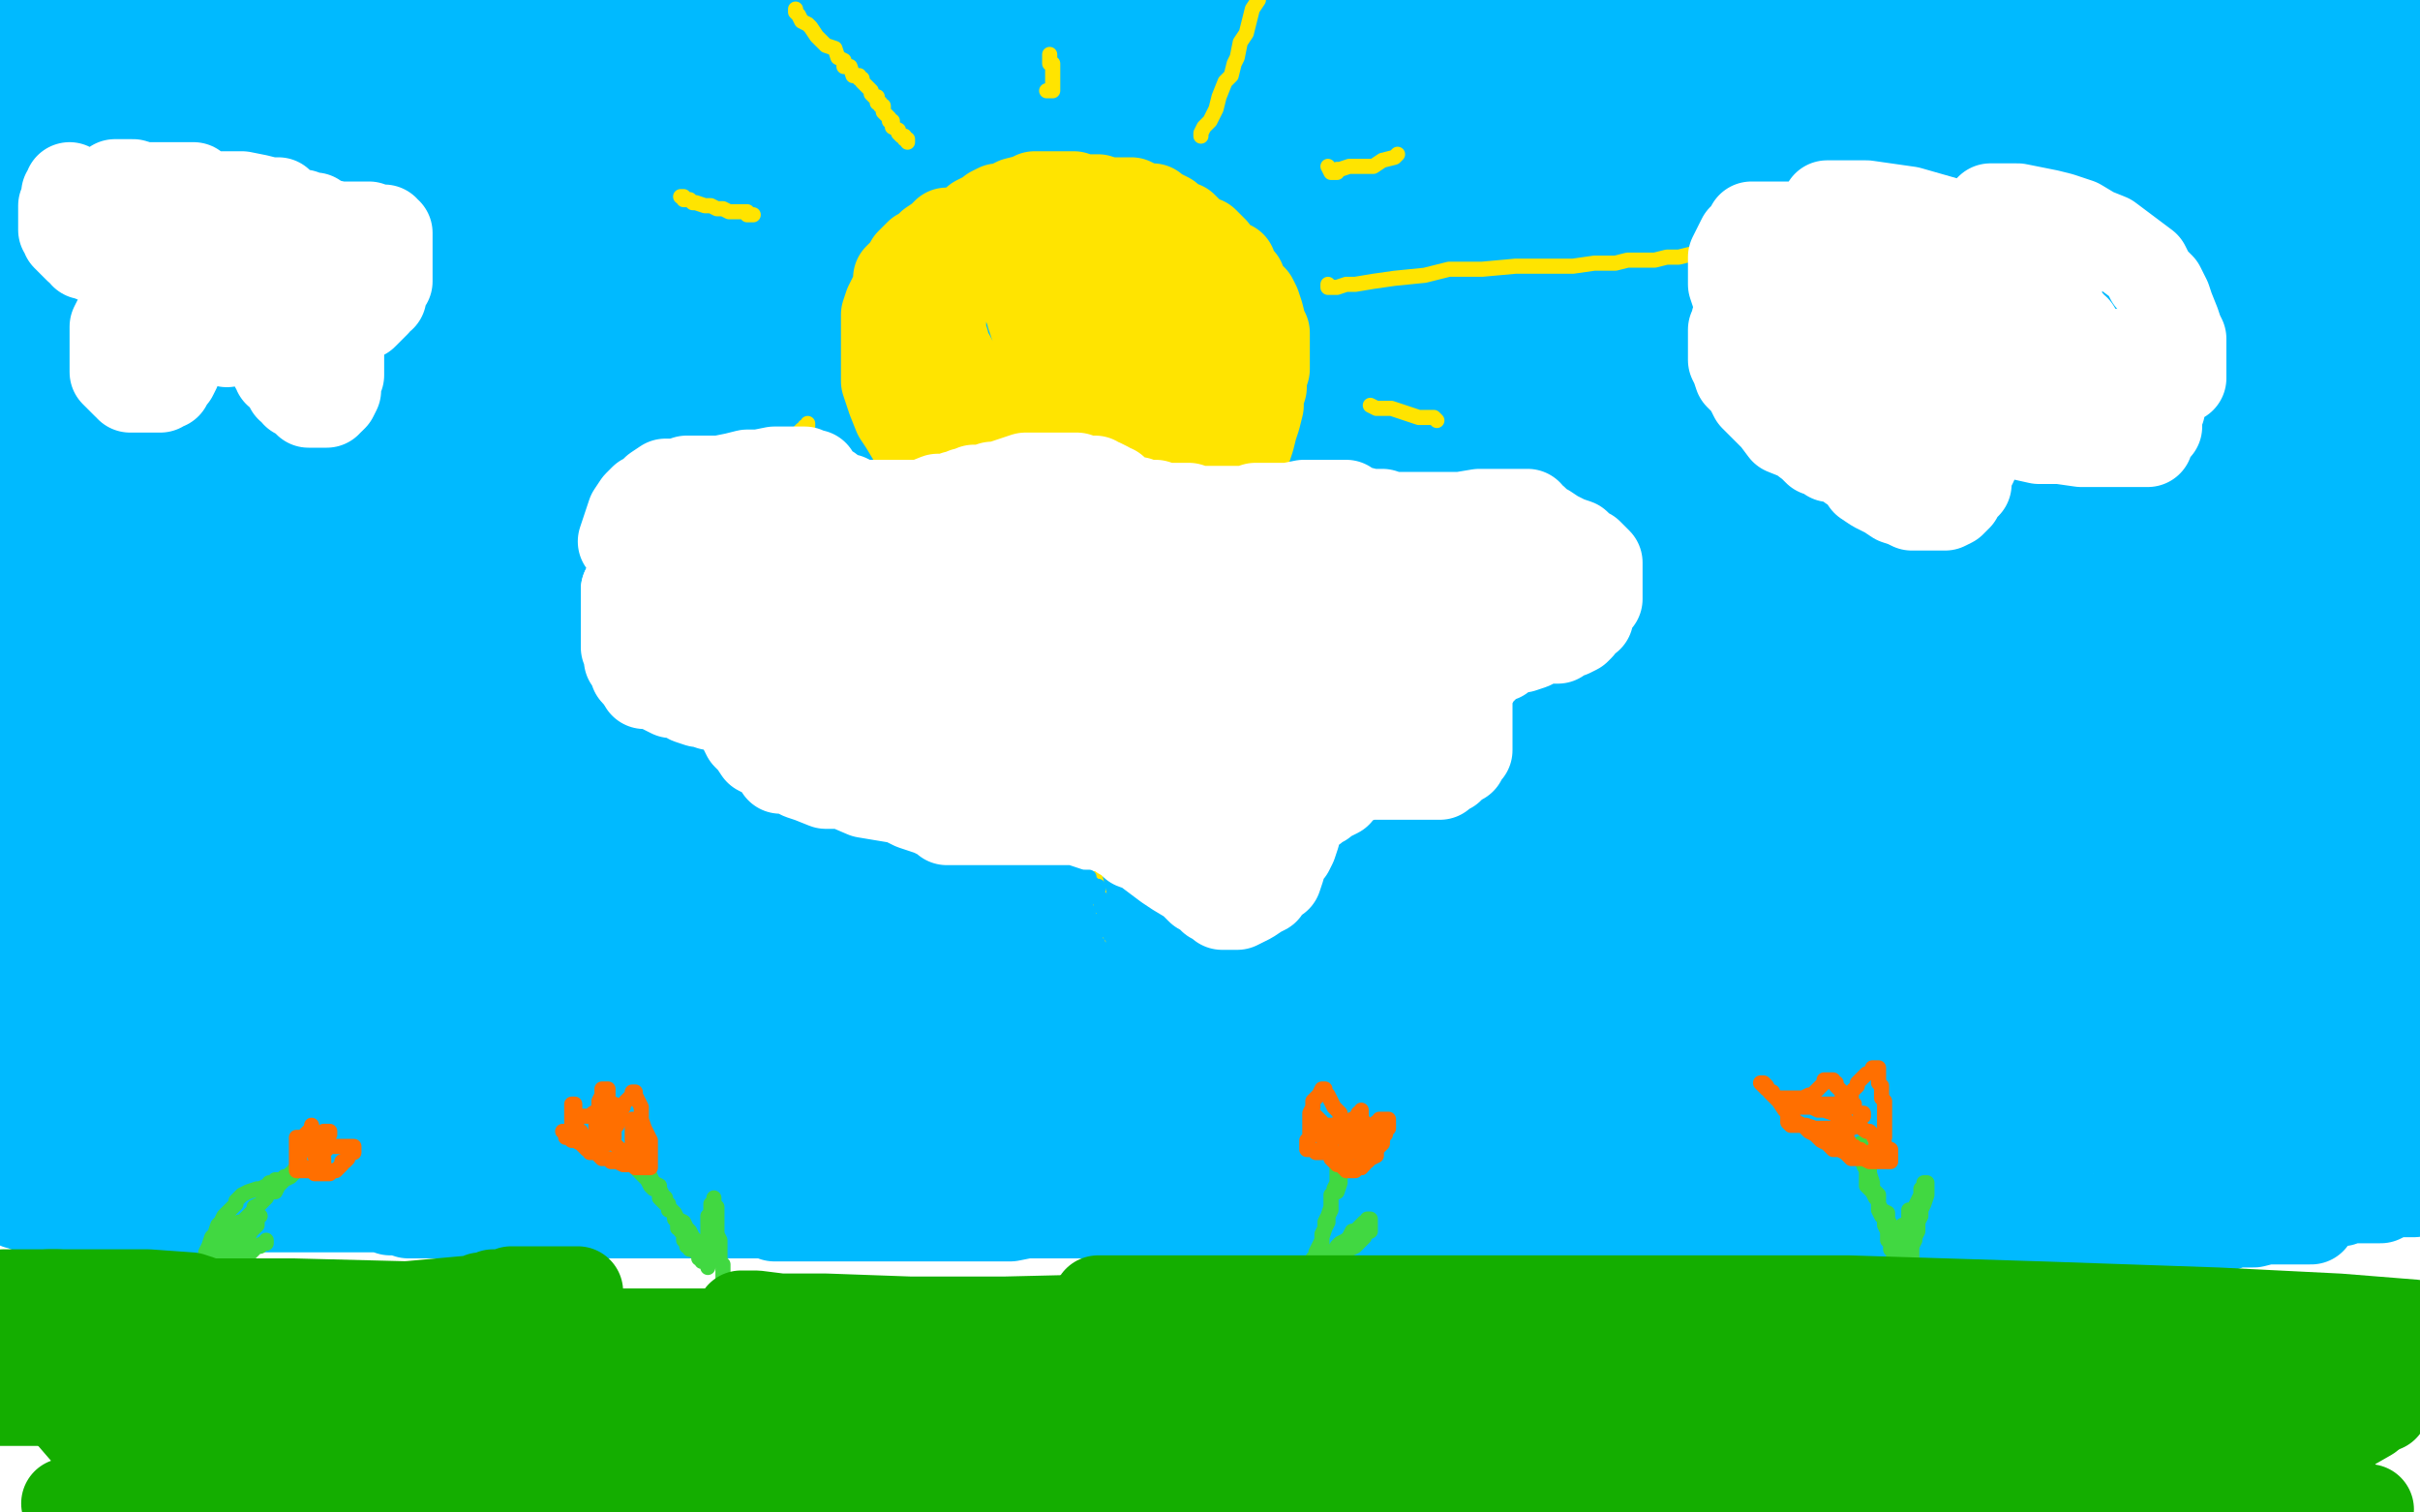 <?xml version="1.0" standalone="no"?>
<!DOCTYPE svg PUBLIC "-//W3C//DTD SVG 1.1//EN"
"http://www.w3.org/Graphics/SVG/1.1/DTD/svg11.dtd">

<svg width="800" height="500" version="1.1" xmlns="http://www.w3.org/2000/svg" xmlns:xlink="http://www.w3.org/1999/xlink" style="stroke-antialiasing: false"><desc>This SVG has been created on https://colorillo.com/</desc><rect x='0' y='0' width='800' height='500' style='fill: rgb(255,255,255); stroke-width:0' /><polyline points="93,64 92,63 92,63 87,62 87,62 82,61 82,61 74,61 74,61 68,61 68,61 64,61 64,61 61,61 61,61 58,60 58,60 56,60 56,60 55,59 55,59 53,58 53,58 52,58 52,58 52,56 52,54 52,51 50,48 48,45 46,43 46,42 44,40 43,39 43,38 42,37 40,36 39,33 37,31 34,28 30,26 25,23 23,21 21,21 19,19 18,19 17,18 16,17 15,17 14,17 13,17 12,17 10,17 9,17 7,17 5,17 4,17 2,17 1,17 0,17 1,16 3,14 5,13 7,11 10,10 13,9 14,8 15,8 17,7 20,7 23,7 29,7 36,7 41,7 46,7 51,7 55,7 58,7 61,7 64,7 67,7 70,7 75,7 81,7 86,7 92,7 98,7 103,8 109,8 115,9 120,10 125,10 132,11 139,11 144,11 150,11 155,11 162,11 170,11 179,11 187,12 195,12 206,12 216,12 226,12 236,12 245,12 256,12 266,12 277,12 285,12 293,12 303,12 310,12 319,12 326,12 334,12 341,12 349,12 358,12 366,12 374,13 382,13 391,13 400,13 408,13 415,13 424,12 429,12 436,11 442,10 449,10 453,10 459,8 466,8 472,8 478,7 485,6 492,5 499,5 505,5 512,5 521,5 529,3 540,3 551,3 563,3 576,3 587,3 597,3 605,3 611,3 616,3 619,3 621,3 625,3 627,2 631,2 634,2 638,2 644,2 648,1 652,1 656,1 661,0 666,0 672,0 678,0 767,0 773,2 779,3 785,4 788,4 791,5 793,6 794,6 794,7 794,8 794,9 794,10 794,11 794,12 795,13 795,14 796,14 796,16 796,17 796,18 796,20 797,22 797,24 798,27 798,29 799,32 799,163 798,173 796,182 794,189 792,196 790,202 789,206 789,208 789,213 789,216 789,219 789,222 789,225 789,227 789,230 789,232 789,235 789,238 789,241 790,245 790,248 791,250 792,253 793,257 794,259 794,261 795,263 796,266 796,268 797,270 797,273 798,274 799,278 799,381 797,382 796,383 795,384 795,385 794,385 794,386 793,386 793,387 794,387 796,388 797,389 798,389 798,390 799,390 799,391 799,392 799,393 798,394 797,394 796,394 794,394 793,394 792,394 791,394 789,394 788,394 787,394 786,394 785,394 784,394 783,394 781,394 780,394 779,394 777,394 776,394 775,394 774,394 773,394 772,394 771,394 769,394 768,394 767,394 765,394 763,394 762,394 760,395 758,395 757,395 755,395 752,395 749,396 746,396 744,397 740,398 738,399 735,399 733,399 731,400 729,400 727,401 726,401 725,401 724,401 722,401 721,401 720,402 718,402 716,402 715,403 712,403 710,403 707,403 705,403 704,403 702,403 700,403 699,403 698,403 697,403 695,403 692,403 690,403 686,403 683,403 680,403 677,403 672,403 669,402 667,401 664,401 661,400 658,400 655,400 652,400 647,399 644,398 640,398 636,398 633,397 628,397 625,397 621,396 617,396 614,396 611,396 606,396 602,396 598,396 596,396 594,396 591,395 590,395 588,395 587,395 585,395 584,395 582,394 579,394 576,394 574,394 571,393 567,393 564,393 560,392 557,392 553,392 548,392 545,392 541,392 537,392 533,392 528,392 525,392 520,392 517,392 513,392 510,392 508,391 504,391 500,390 497,389 494,389 490,389 487,388 482,387 478,387 474,386 470,385 467,385 464,384 462,384 459,384 456,384 454,384 451,384 448,384 446,384 443,384 440,384 436,384 432,384 428,384 424,384 420,384 417,384 414,384 412,384 408,384 405,384 403,384 400,384 397,384 395,384 393,384 390,384 388,384 385,384 383,384 382,384 381,385 380,385 379,386 378,387 377,387 375,388 374,389 373,389 372,390 371,390 370,391 368,392 366,392 363,392 359,393 356,393 353,393 349,393 346,393 343,393 340,393 337,393 334,393 331,393 327,393 322,393 317,393 312,393 307,392 301,392 296,391 291,390 284,389 278,388 274,387 267,387 261,386 254,386 249,385 244,384 242,384 239,383 236,383 231,382 225,382 218,381 210,381 202,381 192,381 185,381 180,381 174,381 170,381 166,381 161,381 156,380 150,380 142,380 135,379 124,378 114,377 104,376 97,375 90,374 85,373 79,373 75,373 73,373 68,373 64,373 60,373 56,373 53,373 50,372 45,372 40,372 37,372 34,372 31,372 28,372 25,372 23,372 21,372 19,373 17,373 13,373 10,374 7,374 6,374 4,375 2,376 1,376 0,392 1,393 1,394 2,396 3,396 4,396 4,397 6,398 7,398 8,398 9,399 10,399 11,399 14,399 15,399 17,400 19,400 20,400 22,400 25,400 28,400 31,400 34,400 36,400 38,400 39,400 41,400 43,400 46,400 48,400 51,400 54,400 57,400 60,400 63,400 65,400 66,400 69,400 71,400 73,400 76,400 79,400 82,399 85,399 88,399 91,399 93,399 94,399 95,399 97,399 98,399 100,399 102,399 105,399 108,399 110,399 112,399 115,399 117,399 118,399 119,399 120,399 121,399 123,399 126,399 129,400 132,400 135,401 136,401 138,401 140,401 142,401 144,401 147,401 149,401 152,401 155,401 158,401 160,401 162,401 165,401 167,401 169,401 172,401 176,401 178,401 181,401 184,401 186,401 189,401 194,401 199,401 204,401 208,401 211,401 214,401 217,401 219,401 222,401 225,401 227,401 230,401 233,401 235,401 238,401 240,401 243,401 246,401 250,401 254,401 256,402 261,402 264,402 267,402 270,402 273,402 276,402 280,402 283,402 287,402 291,402 297,402 298,402 302,402 305,402 308,402 312,402 316,402 321,402 325,402 329,402 334,402 339,401 343,401 348,401 352,401 357,401 361,401 365,401 369,401 375,402 379,403 385,404 389,404 395,404 398,404 401,404 404,404 407,404 408,404 410,404 411,404 412,404 414,404 415,404 416,404 418,403 419,403 420,403 421,403 422,403 423,403 425,403 427,402 429,402 431,402 433,402 438,402 439,402 442,401 444,401 446,401 449,401 452,401 457,401 461,401 465,401 469,401 473,401 477,401 480,401 483,401 487,401 491,401 495,401 500,401 504,401 508,401 511,401 514,401 517,401 520,401 524,401 529,401 532,401 535,401 539,401 542,401 545,401 548,401 550,401 553,401 556,401 559,401 562,401 565,401 568,401 570,401 572,401 575,401 577,401 580,401 583,401 584,401 587,401 590,401 592,401 595,401 598,401 601,401 602,401 604,401 606,401 609,401 612,401 617,401 622,401 625,401 629,401 632,402 634,403 636,403 638,403 641,404 644,404 647,405 650,405 654,405 658,406 662,406 665,406 668,406 669,406 672,406 674,406 677,406 679,406 683,406 686,406 690,407 694,407 697,407 700,407 701,407 703,407 705,407 707,407 711,407 715,406 721,406 727,405 730,405 733,405 735,405 736,405 739,404 741,404 743,404 745,404 749,403 752,403 757,403 760,403 762,403 763,403 764,403 764,402 764,401 765,400 766,400 767,399 768,399 769,397 770,397 771,397 773,397 774,397 775,396 776,396 777,396 778,396 780,396 781,396 783,396 785,396 787,396 789,395 791,394 792,393 793,392 793,391 793,390 793,389 793,387 794,387 794,386 794,385 794,384 794,383 794,382 793,382 792,381 790,380 786,380 782,379 776,377 767,376 762,375 756,374 750,373 746,373 742,373 736,373 731,373 724,373 715,373 707,373 699,373 696,373 694,373 692,373" style="fill: none; stroke: #00baff; stroke-width: 30; stroke-linejoin: round; stroke-linecap: round; stroke-antialiasing: false; stroke-antialias: 0; opacity: 1.0"/>
<polyline points="692,373 690,373 688,373 686,374 683,376 680,377 675,379 670,380 664,381 657,381 652,381 643,381 635,381 628,380 620,379 611,377 601,375 590,374 579,372 571,372 563,372 553,371 541,371 529,371 514,371 497,372 475,372 452,372 424,372 402,372 387,372 373,372 361,372 349,372 341,372 332,372 326,372 316,370 305,370 291,369 276,368 259,367 242,366 224,364 209,363 196,362 183,362 172,362 163,362 155,361 145,361 133,361 122,361 114,361 107,361 100,361 93,361 85,361 77,361 68,361 60,361 49,361 40,361 30,361 21,361 12,360 4,360 1,0 24,0 25,6 26,9 26,11 26,13 26,15 26,16 27,16 27,18 27,20 27,22 27,24 27,27 27,29 27,31 27,33 27,34 27,35 27,36 27,37 26,38 26,39 24,40 23,41 22,43 20,44 19,44 19,45 24,42 28,42 30,40 34,38 36,37 38,35 41,34 42,33 43,32 46,32 47,31 50,29 53,29 56,28 60,27 64,27 71,26 76,26 80,26 84,26 90,26 93,26 97,26 102,26 108,26 116,26 123,26 130,26 136,26 144,26 151,27 160,27 170,28 181,28 195,29 207,30 222,31 234,31 246,32 257,32 270,32 279,32 290,32 299,32 310,32 321,32 332,32 344,32 355,32 368,32 380,32 391,32 403,32 414,32 423,31 433,31 440,31 448,31 458,31 466,31 478,31 490,31 507,31 524,31 547,30 566,30 583,30 598,30 610,30 623,30 632,30 640,30 650,29 658,29 667,28 674,28 679,28 686,28 691,28 696,28 700,29 706,29 713,30 719,30 722,30 726,30 728,31 730,31 733,31 734,31 736,31 737,32 739,32 741,32 747,32 752,32 759,33 765,34 769,34 771,34 774,34 775,35 776,35 776,36 777,36 778,37 779,38 780,40 782,40 784,43 786,44 787,46 788,46 788,48 789,49 790,51 791,53 793,56 794,57 796,59 797,61 799,63 799,66 798,300 797,302 795,303 795,304 793,306 792,307 789,310 788,311 786,313 783,314 782,316 780,318 777,320 776,322 774,324 772,326 770,328 767,330 765,333 762,335 760,338 758,340 755,342 754,344 753,345 753,346 753,347 753,348 753,350 753,351 753,352 753,353 753,354 753,355 753,356 753,357 753,358 755,359 756,360 757,362 758,362 758,363 759,363 759,364 760,365 761,365 762,365 764,365 766,365 768,365 770,365 772,365 773,365 774,365 775,365 776,364 777,363 777,362 778,361 778,360 778,359 777,358 773,358 770,358 768,357 764,356 759,356 751,356 742,356 735,356 728,356 724,355 718,355 712,355 707,355 703,355 698,355 693,355 689,355 683,355 679,355 673,355 668,355 663,355 660,355 657,356 653,357 650,357 646,358 642,358 639,359 635,360 630,360 625,360 620,360 615,360 610,361 605,361 599,361 594,361 591,361 587,361 583,361 580,361 576,361 569,361 565,361 558,361 553,361 547,361 540,361 535,361 529,361 524,361 518,361 514,361 508,361 505,361 500,362 495,363 491,364 485,365 478,366 473,366 466,366 459,366 452,366 442,366 435,366 427,365 420,365 413,364 406,364 398,363 390,363 380,362 372,362 363,362 357,362 351,362 344,362 337,362 330,362 323,362 317,362 310,362 301,362 295,362 288,362 281,362 275,362 271,362 264,362 259,362 253,362 246,362 238,360 233,357 227,356 220,356 213,355 206,355 201,354 194,354 187,354 178,353 170,353 161,352 151,352 144,351 138,350 135,350 133,350 130,350 129,350 126,350 122,350 117,350 111,350 107,350 104,350 99,350 93,350 87,350 83,350 80,349 77,349 74,349 71,349 69,349 67,349 65,349 64,349 62,349 61,349 59,349 56,349 53,349 50,349 44,348 41,347 39,346 37,346 35,345 34,345 33,345 33,344 33,342 33,341 33,340 34,339 35,339 36,338 39,338 41,338 45,338 50,337 57,337 67,337 77,337 89,335 102,335 112,335 123,335 133,336 143,336 154,337 164,337 177,337 190,338 205,338 224,338 243,338 258,339 271,339 280,341 289,341 296,342 303,342 309,342 319,342 327,342 336,342 345,342 356,342 367,342 378,342 390,342 402,342 416,342 428,344 440,344 453,344 464,346 474,346 488,346 500,346 511,347 522,347 532,347 543,347 552,347 564,347 575,348 588,348 600,348 613,348 627,349 639,349 650,349 660,349 668,349 673,349 679,349 686,349 693,349 701,348 709,348 719,348 727,348 733,347 737,347 739,347 742,347 745,347 747,347 752,346 756,346 762,345 766,344 771,344 774,344 776,344 779,344 782,344 785,344 788,344 792,344 797,344 797,334 795,333 794,330 791,328 789,327 786,325 782,323 778,321 774,319 771,319 770,317 768,316 767,314 767,313 767,312 767,310 766,308 766,307 766,305 766,302 766,300 766,298 766,295 767,293 768,289 770,286 771,283 771,278 771,276 772,273 772,270 773,267 775,264 775,260 777,257 778,254 779,253 779,250 780,247 781,245 782,242 782,239 782,236 783,233 783,230 783,227 783,225 783,223 783,221 783,218 783,215 783,212 782,208 782,205 781,202 781,199 780,196 779,191 779,189 779,185 778,183 778,180 778,177 777,172 776,169 775,166 775,162 774,159 774,155 774,152 774,150 774,147 774,145 774,142 774,139 774,137 774,134 774,131 774,129 775,127 776,125 776,121 777,118 778,115 779,113 780,110 780,106 781,103 781,101 782,98 782,96 782,93 782,91 782,89 782,87 782,84 782,82 782,80 782,77 782,74 781,72 781,70 780,68 779,65 779,63 778,61 778,59 778,56 778,55 778,53 778,52 777,50 777,48 777,47 777,46 777,44 777,43 777,42 777,41 777,40 777,38 777,37 777,36 778,34 779,33 779,32 779,30 779,29 779,28 780,26 780,24 780,23 780,21 780,20 779,18 775,16 773,15 770,14 768,14 766,14 765,14 764,14 762,14 761,14 759,14 757,14 755,14 753,14 751,14 749,14 747,13 744,13 742,13 739,13 736,13 731,13 724,13 714,13 706,13 697,13 688,13 684,13 680,13 677,13 675,13 671,14 666,15 660,15 652,16 642,17 630,18 613,20 595,21 578,22 561,22 523,25 502,26 484,29 463,31 439,36 410,39 377,46 337,52 296,57 270,60 249,63 235,65 226,65 223,65 222,65 222,66 218,67 213,69 207,71 203,73 197,74 192,75 186,77 182,77 180,78 177,78 175,78 172,78 170,78 166,78 163,78 159,78 156,77 151,75 145,72 139,70 133,68 127,65 121,62 117,60 115,60 112,59 111,57 109,57 106,55 104,54 100,53 93,52 86,50 77,49 70,47 64,45 60,44 57,44 56,44 54,43 53,43 51,43 49,43 47,43 46,44 45,45 44,45 43,47 42,48 41,50 39,52 36,54 34,57 30,60 26,64 22,68 18,71 14,74 12,77 10,80 9,84 8,87 7,89 6,90 6,93 6,96 6,98 6,100 6,101 7,104 7,105 8,106 9,109 9,111 10,113 11,116 13,120 15,123 18,128 19,133 22,139 24,146 27,153 28,159 32,166 34,173 37,181 39,189 42,195 43,200 45,204 46,210 47,215 47,219 48,223 48,228 49,231 49,234 49,237 49,241 49,244 49,247 49,251 49,254 49,257 49,261 48,263 46,266 45,271 44,273 43,276 41,279 41,282 40,284 40,285 40,286 40,289 40,290 40,292 39,294 39,296 38,297 38,299 38,302 38,304 38,306 38,307 38,309 38,311 38,312 38,314 38,316 38,317 38,319 39,319 40,319 40,320 39,321 36,321 35,323 34,323 34,324 33,324 32,325 31,325 30,326 28,327 26,327 25,328 23,328 21,328 21,326 21,325 21,321 21,316 22,311 23,303 25,296 26,291 28,285 30,280 32,274 32,270 34,264 35,259 36,254 37,248 38,242 39,238 40,233 40,230 41,226 42,219 42,213 42,208 42,202 42,197 42,194 42,189 42,186 42,184 42,182 42,181 42,179 42,178 42,177 41,175 41,174 41,172 41,170 40,170 40,169 39,168 39,167 37,167 30,172 25,175 22,179 19,183 16,187 14,190 13,194 12,198 12,202 12,206 11,210 11,215 11,219 11,225 10,231 10,236 10,243 9,250 8,259 8,265 8,271 8,278 8,285 9,289 10,294 11,296 11,298 12,300 13,300 13,297 14,294 14,290 15,284 15,278 16,271 17,264 18,255 20,245 21,234 22,222 22,213 22,205 22,200 22,195 23,192 23,190 24,188 24,186 25,185 25,184 25,183 26,183 28,186 28,189 30,192 32,196 34,206 36,211 37,219 37,225 38,232 38,242 38,252 38,262 39,271 39,279 40,287 40,293 41,299 41,302 42,305 42,307 43,308 43,309 44,309 45,309 49,308 55,307 62,305 71,303 79,301 90,299 101,298 112,296 121,296 126,295 132,295 138,295 141,294 146,294 152,294 159,294 167,294 177,294 186,296 197,298 209,302 217,304 224,306 231,307 238,308 247,309 258,310 269,310 280,311 291,312 300,315 310,316 321,317 333,318 346,319 358,320 369,321 383,321 394,322 405,322 416,323 427,324 437,324 450,324 463,326 475,326 489,327 504,328 516,328 529,329 539,329 550,329 559,330 568,330 579,330 587,330 596,330 602,330 609,330 614,330 619,330 625,329 632,329 636,329 642,329 647,329 653,329 660,329 666,330 670,331 677,332 683,333 686,333 691,334 695,334 701,335 705,335 712,335 717,335 721,335 724,335 726,334 728,333 729,331 730,330 730,329 732,327 734,324 734,322 736,319 737,317 738,315 739,312 740,310 741,308 742,306 743,303 745,301 746,299 747,297 748,293 749,290 749,287 749,283 749,279 749,273 749,270 748,264 748,260 748,255 748,250 748,245 749,240 749,237 749,233 749,229 750,226 750,223 750,219 750,216 750,213 750,210 751,207 751,205 752,202 753,197 753,194 754,190 755,186 755,180 755,176 755,171 755,167 755,163 755,159 755,154 755,151 755,146 755,143 755,140 755,135 755,129 755,125 755,121 756,115 756,112 756,108 757,106 757,104 757,101 758,99 758,98 759,96 759,93 759,92 760,90 761,88 761,85 761,84 762,82 762,80 762,77 763,74 763,71 764,68 764,64 765,58 765,52 765,48 766,44 767,41 767,38 767,37 767,36 767,38 767,41 768,45 769,52 769,57 769,64 769,73 769,83 770,94 770,103 770,113 770,121 770,128 770,135 770,140 770,147 770,154 770,161 770,169 770,178 770,186 770,197 771,205 772,214 774,221 775,228 775,233 776,239 777,245 778,252 779,258 780,263 781,269 782,274 782,278 782,281 783,284 783,288 783,291 781,294 781,297 780,300 778,305 777,306 775,311 773,315 771,320 769,323 767,326 766,327 765,328 764,328 760,328 758,328 756,328 754,328 750,329 748,330 746,330 746,327 746,325 746,322 748,317 749,313 751,308 752,305 753,302 754,299 754,298 754,297 754,296 754,294 751,293 744,293 733,293 719,293 704,295 690,296 673,300 651,304 633,307 609,310 583,311 555,313 524,313 488,313 446,313 410,313 377,313 352,313 335,313 320,312 305,311 286,311 267,311 241,310" style="fill: none; stroke: #00baff; stroke-width: 30; stroke-linejoin: round; stroke-linecap: round; stroke-antialiasing: false; stroke-antialias: 0; opacity: 1.0"/>
<polyline points="218,308 191,304 170,302 157,299 145,295 136,292 127,290 120,289 112,289 105,289 102,289 98,289 94,291 90,292 87,295 84,296 82,298 78,300 74,302 69,305 66,308 64,311 62,313 61,314 61,316 60,317 60,318 60,319 62,320 66,320 72,321 81,322 92,322 102,323 113,323 121,323 131,323 137,323 143,323 147,323 151,323 156,323 159,323 163,323 167,323 173,323 179,323 188,324 197,324 207,324 220,324 233,324 244,324 249,325 254,325 256,326 257,326 257,325 256,325 246,324 231,324 218,323 204,321 187,320 164,318 138,317 119,317 106,315 102,315 101,315 101,316 102,316 111,316 124,316 147,316 223,318 268,320 317,320 362,320 404,324 444,325 485,325 519,327 556,329 584,329 604,329 616,329 623,330 624,330 624,331 624,332 625,332 626,332 627,332 628,331 629,331 631,329 632,328 633,326 634,325 634,324 635,322 637,321 639,319 641,318 643,317 647,317 653,316 658,315 663,314 669,313 676,313 684,313 692,313 702,313 709,313 713,313 715,313 717,314 718,314 719,314 719,315 720,316 721,318 721,319 722,320 723,322 724,323 726,324 727,325 728,325 729,325 732,325 734,324 735,323 736,322 736,321 738,319 739,316 739,315 740,313 741,310 741,307 742,304 742,300 742,297 742,293 742,290 741,286 739,281 738,279 737,275 737,273 736,271 735,269 735,267 734,265 733,264 732,261 732,258 731,256 730,253 729,250 728,247 727,243 725,239 723,233 722,228 720,224 718,219 717,215 717,210 716,206 715,201 714,199 714,195 714,191 713,186 712,180 712,175 711,169 711,161 711,155 710,148 710,143 710,137 710,133 710,127 710,123 710,118 710,112 710,108 710,103 711,100 712,98 712,96 713,93 714,90 715,88 715,86 716,84 718,81 719,79 720,77 722,75 722,71 724,69 725,67 727,65 728,63 729,62 731,60 731,59 733,57 733,56 735,54 736,53 737,52 739,50 740,48 741,47 742,45 743,45 745,43 746,42 747,41 748,41 749,41 749,40 750,39 751,39 752,39 752,40 752,41 753,44 753,48 753,51 754,57 754,61 754,65 754,71 754,78 754,85 754,91 754,98 753,107 751,114 750,121 750,127 748,133 748,138 748,141 748,144 748,146 748,148 748,150 748,151 748,153 749,155 749,158 749,161 749,166 750,172 751,179 752,182 753,188 754,195 755,201 756,205 756,210 756,213 757,217 757,221 757,224 758,227 758,232 758,234 758,237 758,241 758,245 758,250 757,253 756,255 756,258 754,260 754,261 753,262 751,264 751,265 749,267 748,267 746,270 742,272 739,273 735,275 733,276 732,277 729,278 727,279 725,279 723,280 719,282 716,283 710,285 703,287 695,289 688,290 678,292 671,293 664,294 655,295 650,295 644,295 637,295 630,295 622,295 613,295 600,295 587,294 573,291 561,290 551,290 540,289 529,288 518,288 507,288 497,288 486,288 473,288 458,288 442,288 420,288 400,288 377,288 356,286 339,285 318,282 297,281 280,280 266,280 253,280 241,280 227,280 215,280 204,280 193,280 179,280 167,280 154,280 140,280 127,279 116,279 106,279 98,279 92,279 85,279 81,279 77,279 71,279 66,279 60,279 52,279 44,279 34,279 27,279 21,279 16,279 12,279 9,279 7,279 6,279 3,279 6,273 16,271 29,270 50,269 78,269 112,269 151,267 196,267 238,268 274,269 313,269 355,271 392,273 431,275 468,277 502,278 533,278 555,278 575,280 608,282 618,282 629,283 642,283 655,283 664,284 671,284 677,286 679,287 678,287 667,287 648,288 622,289 588,291 552,291 504,290 443,288 377,288 309,282 243,280 176,278 114,274 67,272 39,272 29,272 27,272 27,270 34,270 51,269 81,269 126,269 181,269 250,269 334,272 426,277 517,281 606,286 681,290 743,296 786,298 793,297 751,297 707,297 654,297 590,295 510,291 421,286 329,282 240,275 164,271 108,267 80,265 71,264 71,265 78,266 91,266 112,266 145,266 192,266 253,266 322,266 400,266 477,268 550,270 606,274 643,276 666,277 674,277 670,277 647,277 605,277 550,277 481,277 400,272 303,270 195,266 98,261 11,254 41,254 119,256 205,258 297,265 394,269 485,272 561,276 614,278 648,280 661,280 664,280 662,277 651,276 628,275 589,275 536,273 474,269 394,264 296,257 193,253 83,248 24,228 106,228 206,231 314,233 425,238 530,238 624,240 696,242 738,242 753,242 758,242 757,241 747,240 722,240 678,240 622,240 558,238 483,234 399,229 302,222 208,218 124,211 54,207 6,203 24,209 80,213 160,215 255,219 363,226 479,231 585,240 672,247 736,251 779,255 793,255 799,256 796,256 783,255 761,255 722,255 669,255 602,256 527,258 444,258 362,258 278,257 212,255 159,255 130,253 123,252 127,254 145,257 189,258 253,260 337,263 431,267 531,272 631,274 717,278 779,285 790,281 751,281 695,279 623,277 546,277 465,275 382,270 296,268 212,266 134,262 68,260 25,256 12,255 10,255 12,255 27,256 66,256 127,256 208,260 300,265 400,272 500,276 597,281 680,285 733,285 761,285 769,284 771,283 771,280 771,278 769,276 766,273 757,270 745,265 719,260 676,256 617,250 542,245 460,237 371,228 281,216 200,208 135,199 89,194 70,194 66,194 68,196 78,201 101,203 151,203 218,205 295,205 381,205 469,205 558,208 638,208 699,208 732,208 747,208 752,208 752,207 750,204 741,203 718,202 681,200 633,198 575,196 508,194 422,190 330,187 242,185 166,179 102,177 63,175 51,174 49,174 51,176 62,179 87,180 133,184 199,186 280,188 369,191 463,195 549,197 629,199 690,199 732,199 752,199 759,199 757,197 742,197 717,197 684,197 634,197 562,197 473,195 373,190 274,188 185,186 115,182 65,180 32,180 22,180 21,180 21,183 26,187 39,191 66,196 117,198 195,202 286,206 392,211 497,216 594,220 678,225 747,227 792,227 771,228 721,229 657,232 581,236 493,238 396,240 293,243 194,243 113,241 57,235 33,232 28,230 30,230 39,230 62,230 110,226 171,222 244,217 321,215 399,211 477,211 558,204 625,200 683,198 728,196 749,195 758,194 761,193 761,192 759,189 753,187 740,185 713,185 663,183 591,183 507,181 294,172 178,167 75,160 172,164 274,167 374,169 471,173 557,176 626,176 674,176 693,176 699,176 695,175 684,174 666,174 635,174 593,175 535,177 465,181 392,183 306,188 223,188 146,190 85,190 51,190 40,190 39,190 43,190 60,190 91,189 134,185 187,183 248,179 318,177 398,175 479,171 559,168 632,166 687,164 726,164 746,164 754,164 756,164 751,163 739,162 716,162 678,162 624,160 566,158 485,153 397,151 302,149 205,144 122,142 55,140 8,140 32,148 88,150 160,152 235,152 321,154 404,154 489,154 572,153 642,149 695,147 723,147 734,146 736,145 732,144 711,144 672,144 617,142 553,140 477,135 391,129 291,124 183,122 75,115 149,106 240,105 339,105 439,105 530,106 622,111 692,115 736,115 765,116 782,116 785,116 784,116 782,116 771,115 740,115 682,113 613,113 532,108 440,104 335,102 227,102 128,102 36,97 82,103 179,102 281,100 389,97 497,97 602,97 690,97 754,97 796,96" style="fill: none; stroke: #00baff; stroke-width: 30; stroke-linejoin: round; stroke-linecap: round; stroke-antialiasing: false; stroke-antialias: 0; opacity: 1.0"/>
<polyline points="796,96 796,92 765,92 726,93 679,93 626,95 551,95 460,95 363,94 260,92 163,83 74,80 56,76 131,79 222,81 321,81 424,83 526,85 618,88 687,90 730,93 752,93 759,93 758,92 747,89 723,86 687,84 641,79 590,75 517,68 434,64 342,59 251,57 161,48 89,48 34,46 10,53 57,55 121,55 199,60 287,62 387,64 484,64 580,64 672,66 744,66 791,68 779,65 735,65 685,63 629,63 557,61 476,54 387,52 290,47 199,45 121,41 54,37 9,35 7,41 38,43 91,43 157,45 241,47 329,47 423,47 520,50 600,50 672,50 725,50 753,50 762,50 763,50 762,49 754,48 735,48 699,48 649,48 588,46 507,39 415,37 313,33 207,26 109,19 26,17 60,33 143,40 243,42 348,44 453,47 547,49 622,51 673,53 693,54 695,54 695,55 686,55 662,55 617,54 558,52 494,48 430,46 355,44 275,44 186,42 98,42 14,43 32,47 71,47 107,45 135,45 155,44 165,44 166,43 164,43 145,43 103,41 45,39 6,68 40,70 80,73 114,77 140,80 154,83 164,84 167,85 166,85 164,85 152,86 128,89 100,89 72,90 39,90 5,92 23,93 45,93 62,93 76,93 84,93 87,93 88,93 88,94 87,94 83,96 74,99 64,102 52,104 39,108 27,110 14,112 6,114 1,116 3,116 10,116 21,116 34,116 46,115 57,113 65,112 70,112 70,111 68,111 60,111 48,111 36,111 26,111 16,112 8,113 2,114 1,116 1,118 1,119 6,122 15,123 31,125 54,127 88,128 126,128 174,132 214,134 245,134 265,135 276,135 280,136 281,136 278,136 265,136 247,136 224,136 204,137 191,137 178,137 166,137 155,137 148,137 143,137 142,137 143,137 150,137 173,137 215,137 262,137 309,137 359,138 416,142 468,142 522,146 575,150 623,154 677,158 727,162 781,168 749,205 673,199 589,190 508,181 432,172 370,164 332,157 315,153 312,151 315,152 323,152 337,152 353,152 376,152 402,151 433,148 467,146 507,144 545,144 573,144 596,143 606,143 612,142 612,141 613,141 613,140 612,138 604,136 592,136 575,136 552,135 522,135 482,133 443,133 404,133 379,133 367,133 364,133 364,134 367,136 381,138 406,141 446,143 488,145 535,147 575,148 603,148 625,148 635,148 638,147 638,146 631,144 619,142 599,138 573,135 546,132 518,130 498,129 484,127 474,127 471,127 472,127 480,128 490,128 507,128 529,128 555,128 582,128 614,127 650,127 684,125 715,124 735,124 747,124 751,124 752,124 751,124 748,122 735,121 714,120 688,118 665,117 647,115 632,115 619,115 606,115 594,115 584,117 575,118 564,121 554,123" style="fill: none; stroke: #00baff; stroke-width: 30; stroke-linejoin: round; stroke-linecap: round; stroke-antialiasing: false; stroke-antialias: 0; opacity: 1.0"/>
<polyline points="68,420 68,418 68,418 68,417 68,417 68,415 68,415 68,414 68,414 69,412 69,412 70,409 70,409 71,408 71,408 72,405 72,405 73,404 73,404 74,402 74,402 75,401 75,401 77,399 77,399 78,398 78,398 78,397 80,395 82,394 85,393 86,393 88,392 89,392 89,391 90,391 91,391 91,390 92,390 94,390 94,389 95,389 96,388 97,388 97,387 98,386 98,387 97,388 96,389 94,390 92,392 91,394 89,394 88,396 87,397 86,398 84,399 84,400 83,401 82,402 81,403 81,405 80,405 79,406 77,407 77,408 76,409 76,410 75,411 74,412 74,413 73,413 73,414 72,414 72,415 72,416 72,417 71,417 71,418 71,419 70,419 70,418 71,417 73,416 76,416 79,414 82,413 84,412 86,412 87,411 88,411 88,410 88,411 87,411 85,412 84,413 82,415 81,416 79,417 76,418 75,419 75,420 75,419 75,418 75,417 75,416 76,414 77,414 78,412 80,411 80,410 82,409 83,407 85,405 85,404 85,403 86,402 84,403 82,403 81,404 78,406 77,406 75,407 74,409 73,409 72,410 71,411 71,412 71,411 71,410 72,409 73,408 74,407 76,406 78,405 79,404 80,404 81,404 81,403 82,402 84,402" style="fill: none; stroke: #41d841; stroke-width: 5; stroke-linejoin: round; stroke-linecap: round; stroke-antialiasing: false; stroke-antialias: 0; opacity: 1.0"/>
<polyline points="234,419 234,418 234,418 234,417 234,417 234,416 234,416 232,414 232,414 231,412 231,412 230,410 230,410 229,409 229,409 228,407 228,407 227,406 227,406 226,404 226,404 224,403 223,401 221,399 220,398 218,396 218,395 217,393 216,393 215,392 214,390 213,389 212,388 211,387 210,385 209,385 209,383 209,382 210,382 211,383 211,384 212,384 213,385 214,387 215,389 216,391 218,392 218,393 219,395 220,396 220,397 221,398 221,399 221,400 222,400 223,402 223,403 224,404 224,405 224,406 225,406 225,407 226,407 226,408 226,409 226,410 227,410 227,411 227,412 228,412 228,413 229,413 230,413 230,414 231,414 231,415 231,416 232,416 232,417 233,417 233,416 233,414 233,412 233,411 234,410 234,408 234,406 234,404 234,402 235,401 235,400 235,399 235,398 236,398 236,397 236,396 236,397 236,398 237,399 237,400 237,402 237,403 237,404 237,406 237,408 238,410 238,411 238,412 238,413 238,414 238,415 238,416 238,417 239,418 239,419 239,420 239,421 239,422 239,423 240,423" style="fill: none; stroke: #41d841; stroke-width: 5; stroke-linejoin: round; stroke-linecap: round; stroke-antialiasing: false; stroke-antialias: 0; opacity: 1.0"/>
<polyline points="433,424 433,423 433,423 434,422 434,422 434,421 434,421 435,421 435,421 435,420 435,420 435,419 435,419 435,418 435,418 436,416 436,416 436,413 436,413 437,412 437,412 437,410 437,410 437,408 437,408 438,406 439,404 439,402 440,399 440,396 441,394 441,393 442,391 442,389 442,388 442,387 442,386 443,386 443,385 443,386 443,388 443,391 442,394 440,395 440,398 440,400 439,402 438,404 438,406 437,409 437,410 436,412 435,414 435,415 434,416 434,418 433,418 433,419 433,421 433,422 433,423 432,424 432,425 432,426 432,425 433,422 434,421 435,419 436,418 438,416 439,416 441,414 442,412 443,411 445,410 446,409 447,407 448,407 449,406 450,405 451,404 452,404 452,403 453,403 453,404 453,405 453,406 453,407 451,408 451,409 450,410 449,411 448,412 446,413 444,414 442,415 442,416 440,416 440,417 439,418 438,418 437,419 437,420 436,420" style="fill: none; stroke: #41d841; stroke-width: 5; stroke-linejoin: round; stroke-linecap: round; stroke-antialiasing: false; stroke-antialias: 0; opacity: 1.0"/>
<polyline points="631,423 631,422 631,422 631,420 631,420 630,419 630,419 629,417 629,417 629,415 629,415 628,413 628,413 627,411 627,411 627,409 627,409 626,407 626,407 625,405 625,405 624,403 624,403 624,401 624,401 622,400 622,400 621,398 621,397 620,396 619,394 618,393 617,392 617,390 617,388 617,387 616,385 616,384 616,383 615,381 615,380 615,379 615,378 615,379 616,380 616,382 617,384 618,386 618,388 619,391 619,393 621,395 621,397 621,400 622,402 623,403 623,405 624,407 624,409 624,410 625,411 625,413 626,413 626,415 626,416 626,417 627,417 627,418 628,419 629,420 629,419 629,418 629,416 629,415 629,414 629,411 629,410 630,408 630,407 631,404 631,403 631,402 631,400 632,400 633,399 634,397 635,395 635,394 635,393 636,392 636,391 637,391 637,393 637,394 637,395 636,398 635,400 635,402 634,404 634,407 633,409 633,410 632,412 632,414 632,415 632,417 632,418 632,419 632,420 632,421 632,422 632,423 631,424 631,425 631,427 631,428 631,429 630,429 629,428 629,427 629,426 629,425 629,422 629,421 629,419 629,417 629,414 629,412 629,410 629,409 629,408 629,407 629,406 629,405 630,405" style="fill: none; stroke: #41d841; stroke-width: 5; stroke-linejoin: round; stroke-linecap: round; stroke-antialiasing: false; stroke-antialias: 0; opacity: 1.0"/>
<polyline points="99,376 98,376 98,376 98,377 98,377 98,378 98,378 98,379 98,379 98,380 98,380 98,381 98,381 98,382 98,382 98,384 98,384 98,385 98,386 98,387 99,387 100,387 101,387 102,387 103,387 104,388 105,388 107,388 108,388 109,388 110,387 111,387 112,386 113,385 113,384 114,384 115,383 115,382 116,381 117,381 117,380 117,379 116,379 115,379 114,379 113,379 112,379 111,379 110,379 109,379 108,379 106,379 107,378 107,377 108,376 109,375 109,374 108,374 107,374 107,375 106,375 105,375 105,376 104,376 103,376 103,375 103,374 103,373 103,372 103,373 102,374 101,375 101,377 100,379 99,380 99,381 99,383 99,384 99,385 99,386 100,386 101,386 102,386 103,386 104,386 105,386 106,385 107,385 107,384 107,383 106,383 105,383 105,382 105,381 106,381 107,381 108,380 107,380 106,380 105,381 105,382 104,382 104,381 104,380" style="fill: none; stroke: #ff6f00; stroke-width: 5; stroke-linejoin: round; stroke-linecap: round; stroke-antialiasing: false; stroke-antialias: 0; opacity: 1.0"/>
<polyline points="186,374 187,374 187,374 187,375 187,375 187,376 187,376 189,376 189,376 189,377 189,377 190,377 190,377 192,378 192,378 193,379 193,379 194,380 194,380 195,380 195,380 195,381 195,381 197,381 197,381 198,382 199,383 200,383 201,383 202,384 203,384 204,384 206,385 209,385 210,386 212,386 213,386 214,386 215,386 215,385 215,384 215,383 215,382 215,381 215,380 215,379 215,377 214,375 213,373 212,370 212,368 212,366 211,364 210,362 210,361 209,361 209,362 208,363 207,364 206,365 206,366 205,366 204,366 203,366 203,365 202,365 201,363 201,362 201,361 201,360 200,360 199,360 199,362 198,364 198,365 198,366 198,367 196,368 195,369 194,369 193,369 192,369 191,369 190,369 190,367 190,366 190,365 189,365 189,366 189,367 189,368 189,369 189,370 189,371 190,372 191,373 191,374 192,374 192,376 194,376 195,377 196,377 198,378 199,378 200,378 201,378 202,377 203,376 203,374 203,373 204,372 204,371 204,370 203,369 202,369 201,369 201,370 200,371 199,372 199,373 200,373 201,373 202,373 202,372 203,372 203,371 204,370 204,369 205,368 205,367 204,367 203,367 202,367 201,367 201,368 200,369 199,369 199,370 198,370 198,372 197,372 197,373 197,374 199,374 200,374 201,374 202,374 202,373 202,372 202,371 202,372 202,373 202,375 202,376 202,377 203,378 204,379 205,380 206,381 206,382 207,382 208,382 208,383 209,383 209,381 209,380 209,379 209,377 209,376 209,375 209,373 209,372 209,371 209,370 209,371 209,372 209,373 209,375 209,377 209,378 209,380 209,382 210,383 211,384 211,386 212,386 212,384 212,383 211,382 211,379 210,377 209,375 209,374 209,373" style="fill: none; stroke: #ff6f00; stroke-width: 5; stroke-linejoin: round; stroke-linecap: round; stroke-antialiasing: false; stroke-antialias: 0; opacity: 1.0"/>
<polyline points="435,373 435,374 435,374 436,374 436,374 437,374 437,374 437,375 437,375 437,376 437,376 438,377 438,377 438,378 438,378 438,379 438,379 438,380 438,380 438,381 438,381 439,381 439,381 440,382 440,382 440,383 441,384 443,385 444,385 445,386 445,387 446,387 447,387 448,387 449,386 450,386 451,385 451,384 452,384 453,383 455,382 455,380 456,379 457,378 457,377 457,376 458,375 458,374 459,373 459,372 459,371 459,370 458,370 456,370 456,371 455,371 454,372 453,372 452,372 451,371 450,370 450,369 450,368 450,367 450,368 449,368 448,370 447,370 447,371 446,371 445,371 444,371 443,370 443,368 442,367 441,366 440,364 439,362 438,361 438,360 437,360 436,362 435,363 434,364 434,366 433,368 433,369 433,372 433,373 433,374 433,376 432,377 432,378 432,379 432,380 433,380 434,380 435,381 436,381 437,381 438,381 438,380 438,379" style="fill: none; stroke: #ff6f00; stroke-width: 5; stroke-linejoin: round; stroke-linecap: round; stroke-antialiasing: false; stroke-antialias: 0; opacity: 1.0"/>
<polyline points="444,374 444,375 444,375 444,376 444,376 443,376 443,375 442,374 442,373 441,373 440,373 440,374 440,375 439,376 439,377 439,379 439,380 440,381 440,382 441,382 442,383 443,383 444,383 445,383 445,382 445,381 445,380 445,379 445,378 445,377 443,375 442,374 442,373 441,372 439,372 437,372 437,371 436,370 435,369 435,371 436,372 437,374 438,375 438,376 439,378 440,379 440,381 441,383 442,383 442,385 443,385 444,385 444,386 445,386 447,386 448,386 449,386 450,386 450,385 450,384 450,383 450,382 450,381 449,380 448,380 447,380 446,380 445,380 445,379 445,378 446,378 447,377 448,377 449,376 450,375 451,374 451,373 451,372 449,373 449,374 448,375 447,376 447,377 447,378 448,378 449,378 450,378 451,378 452,378 454,376 455,374 455,373 454,373 453,373 452,373 452,374 452,375 452,376 453,376 454,376 455,376 456,376 457,376" style="fill: none; stroke: #ff6f00; stroke-width: 5; stroke-linejoin: round; stroke-linecap: round; stroke-antialiasing: false; stroke-antialias: 0; opacity: 1.0"/>
<polyline points="606,373 606,374 606,374 608,374 608,374 608,375 608,375 609,376 609,376 610,376 610,376 611,377 611,377 612,379 612,379 613,379 613,379 614,380 614,380 615,380 615,380 616,381 616,381 617,381 617,381 618,381 619,381 620,380 620,379 622,377 623,376 623,374 623,373 623,372 623,371 623,369 623,367 623,365 623,364 622,363 622,362 622,361 622,360 622,359 621,358 621,356 621,355 621,354 621,353 620,353 619,353 619,354 617,355 616,356 614,358 614,359 612,361 612,362 612,363 611,363 611,364 610,364 609,364 609,362 609,361 608,360 607,359 607,358 606,358 606,357 605,357 604,357 603,357 603,358 602,359 601,360 600,361 599,362 598,362 596,363 595,363 594,363 591,363 590,363 588,363 586,362 586,361 584,360 583,359 582,358 583,358 584,359 585,361 587,363 588,364 590,367 591,368 594,371 596,372 598,374 600,375 602,377 604,378 606,380 608,380 610,381 611,382 612,383 615,383 616,383 618,384 620,384 622,384 623,384 624,384 625,384 625,383 625,382 625,381 625,380 623,380 623,378 622,378 621,377 620,377 619,375 618,374 617,374 614,372 611,371 609,369 606,368 603,367 601,367 599,366 598,366 598,365 599,365 600,365 602,365 604,365 605,365 607,365 609,365 611,365 612,365 613,365 613,366 612,366 610,366 608,366 606,366 604,366 602,366 601,366 599,366 601,366 602,366 603,366 604,366 602,366 600,366 598,366 595,366 593,366 591,366 591,367 591,368 591,369 591,370 591,371 592,372 594,372 595,372 597,372 600,373 601,373 602,373 603,373 604,373 605,373 606,373 607,372 608,372 608,370 608,369 608,368 608,367 608,369 608,370 608,371 608,373 608,374 610,374 611,373 612,373 614,372 614,371 615,370 615,369 616,369 616,368" style="fill: none; stroke: #ff6f00; stroke-width: 5; stroke-linejoin: round; stroke-linecap: round; stroke-antialiasing: false; stroke-antialias: 0; opacity: 1.0"/>
<polyline points="323,78 320,77 320,77 319,77 319,77 318,77 318,77 317,77 317,77 316,77 316,77 315,77 315,77 314,77 314,77 313,77 313,77 312,78 312,78 311,79 311,79 308,81 308,81 306,83 306,83 304,84 304,84 301,87 300,89 297,92 297,95 295,99 294,101 293,104 293,108 293,113 293,116 293,119 293,123 293,126 294,129 295,132 297,137 299,140 302,145 304,149 308,152 310,156 313,159 317,163 319,165 324,167 326,170 329,171 333,173 335,174 338,176 341,177 345,178 350,179 356,179 363,180 370,180 376,180 380,180 385,180 388,180 392,180 394,179 395,178 397,177 399,175 401,173 402,171 404,168 405,166 406,163 407,161 408,159 409,156 410,153 411,150 412,148 413,145 414,141 415,138 416,134 416,131 417,128 417,125 418,122 418,119 418,116 418,113 418,110 417,108 416,104 415,101 414,99 411,96 410,93 408,91 407,88 403,86 401,83 398,80 395,79 393,77 391,75 388,74 386,72 384,71 382,70 381,69 380,69 379,69 378,69 376,68 374,67 372,67 369,67 366,67 363,66 358,66 355,65 353,65 352,65 350,65 349,65 348,65 347,65 345,65 342,65 340,66 336,67 334,68 331,69 330,69 328,70 327,71 325,72 323,73 323,75 320,77 319,79 318,80 315,83 313,86 313,88 312,90 311,92 311,93 311,94 311,97 311,98 311,99 311,101 311,103 311,104 311,105 311,108 311,110 311,111 312,113 312,115 313,117 314,118 315,120 316,122 317,124 318,124 319,126 320,127 321,129 323,130 324,132 326,134 327,135 329,138 331,139 333,141 335,143 337,144 339,146 342,147 344,148 345,150 347,150 348,151 349,152 351,152 353,152 356,153 358,154 361,154 364,155 366,155 368,155 370,155 373,155 374,155 375,155 376,155 377,155 378,156 379,156 380,156 382,156 384,156 386,156 387,156 389,156 390,156 391,155 392,155 393,154 393,153 395,153 395,152 396,152 397,151 398,150 398,148 400,147 401,145 401,143 401,141 402,138 402,135 402,133 402,130 402,128 402,126 402,124 402,122 402,120 402,116 402,113 401,110 399,108 398,105 397,102 395,100 394,99 393,97 392,96 392,95 391,94 391,93 390,93 389,92 387,91 386,91 385,89 382,89 380,88 379,86 376,86 376,85 374,84 373,84 372,84 371,84 369,83 368,83 366,82 364,82 362,82 361,81 359,80 357,80 356,79 355,79 353,79 351,79 350,79 348,79 347,79 346,79 345,79 343,79 342,80 341,80 341,81 341,84 340,84 340,86 340,88 340,90 340,92 340,94 340,96 340,98 340,101 341,103 341,104 342,107 344,108 344,109 344,112 346,113 346,114 348,116 350,117 352,119 354,120 357,123 359,123 361,125 364,126 365,127 366,127 369,127 370,127 372,128 373,128 375,128 376,128 377,128 378,128 379,127 380,126 381,126 381,125 382,124 382,123 383,122 383,121 383,119 383,118 383,116 382,115 382,113 380,111 379,109 377,107 376,105 375,104 373,102 371,100 370,98 368,97 367,96 365,95 364,94 362,93 360,92 359,91 358,91 357,91 356,91 355,91 354,91 353,91 352,92 352,93 350,94 350,97 349,98 348,99 347,101 347,102 347,103 347,104 347,105 347,104 347,103" style="fill: none; stroke: #ffe400; stroke-width: 30; stroke-linejoin: round; stroke-linecap: round; stroke-antialiasing: false; stroke-antialias: 0; opacity: 1.0"/>
<polyline points="437,170 437,171 437,171 437,172 437,172 438,172 438,172 439,173 439,173 442,174 442,174 446,174 446,174 449,176 452,178 455,179 458,181 463,183 467,185 471,186 474,189 477,191 480,192 481,193 483,194 484,195 485,196 487,197 488,199 491,200 493,202 496,202 498,204 501,206 503,206 504,207 507,208 508,208 509,209 511,209 512,210 513,210 514,210 515,210 516,210 516,211 517,211 517,210" style="fill: none; stroke: #ffe400; stroke-width: 5; stroke-linejoin: round; stroke-linecap: round; stroke-antialiasing: false; stroke-antialias: 0; opacity: 1.0"/>
<polyline points="453,134 455,135 455,135 457,135 457,135 460,135 460,135 463,136 463,136 466,137 466,137 469,138 469,138 471,138 471,138 472,138 472,138 474,138 474,138 475,139 475,139" style="fill: none; stroke: #ffe400; stroke-width: 5; stroke-linejoin: round; stroke-linecap: round; stroke-antialiasing: false; stroke-antialias: 0; opacity: 1.0"/>
<polyline points="439,94 439,95 439,95 440,95 440,95 442,95 442,95 445,94 445,94 448,94 448,94 454,93 454,93 461,92 461,92 471,91 471,91 479,89 479,89 490,89 490,89 501,88 510,88 520,88 527,87 534,87 538,86 541,86 544,86 547,86 551,85 555,85 559,84 565,84 569,84 575,84 577,83 578,83" style="fill: none; stroke: #ffe400; stroke-width: 5; stroke-linejoin: round; stroke-linecap: round; stroke-antialiasing: false; stroke-antialias: 0; opacity: 1.0"/>
<polyline points="462,51 461,52 461,52 457,53 457,53 454,55 454,55 451,55 451,55 448,55 448,55 446,55 446,55 443,56 443,56 442,56 442,56 442,57 442,57 441,57 440,57 439,55" style="fill: none; stroke: #ffe400; stroke-width: 5; stroke-linejoin: round; stroke-linecap: round; stroke-antialiasing: false; stroke-antialias: 0; opacity: 1.0"/>
<polyline points="397,45 397,44 397,44 398,42 398,42 400,40 400,40 402,36 402,36 403,32 403,32 405,27 405,27 407,25 407,25 408,21 408,21 409,19 409,19 410,14 410,14 412,11 412,11 413,7 413,7 414,3 414,3 416,0" style="fill: none; stroke: #ffe400; stroke-width: 5; stroke-linejoin: round; stroke-linecap: round; stroke-antialiasing: false; stroke-antialias: 0; opacity: 1.0"/>
<polyline points="347,18 347,19 347,19 347,21 347,21 348,21 348,21 348,22 348,22 348,23 348,23 348,24 348,24 348,25 348,25 348,26 348,26 348,27 348,27 348,28 348,28 348,29 348,29 348,30 346,30" style="fill: none; stroke: #ffe400; stroke-width: 5; stroke-linejoin: round; stroke-linecap: round; stroke-antialiasing: false; stroke-antialias: 0; opacity: 1.0"/>
<polyline points="263,3 263,4 263,4 264,5 264,5 265,7 265,7 267,8 267,8 268,9 268,9 270,12 270,12 272,14 272,14 273,15 273,15 276,16 276,16 277,19 277,19 279,20 279,20 279,22 279,22 281,22 281,22 282,25 284,25 284,26 285,26 285,27 286,28 287,29 288,30 288,31 289,32 290,32 290,33 290,34 291,34 291,35 292,35 292,36 292,37 293,38 294,39 294,40 295,40 295,41 295,42 297,43 297,44 298,45 299,45 299,46 300,46 300,47" style="fill: none; stroke: #ffe400; stroke-width: 5; stroke-linejoin: round; stroke-linecap: round; stroke-antialiasing: false; stroke-antialias: 0; opacity: 1.0"/>
<polyline points="225,65 226,65 226,65 226,66 226,66 228,66 228,66 229,67 229,67 230,67 230,67 233,68 233,68 235,68 235,68 237,69 237,69 239,69 239,69 241,70 241,70 242,70 242,70 243,70 243,70 244,70 246,70 247,70 247,71 248,71 249,71 248,71" style="fill: none; stroke: #ffe400; stroke-width: 5; stroke-linejoin: round; stroke-linecap: round; stroke-antialiasing: false; stroke-antialias: 0; opacity: 1.0"/>
<polyline points="210,184 211,184 211,184 213,184 213,184 216,183 216,183 219,181 219,181 222,179 222,179 226,178 226,178 230,175 230,175 233,173 233,173 237,171 237,171 240,169 240,169 244,167 244,167 246,165 246,165 248,162 248,162 251,161 252,159 254,157 255,156 256,155 257,154 257,152 259,151 259,150 260,150 261,148 262,146 263,145 263,144 265,142 266,142 266,141 267,141 267,140" style="fill: none; stroke: #ffe400; stroke-width: 5; stroke-linejoin: round; stroke-linecap: round; stroke-antialiasing: false; stroke-antialias: 0; opacity: 1.0"/>
<polyline points="289,186 289,188 289,188 289,189 289,189 289,191 289,191 289,194 289,194 288,195 288,195 288,196 288,196 288,197 288,197 288,198 288,198 287,198 287,198 286,199 285,199 284,199" style="fill: none; stroke: #ffe400; stroke-width: 5; stroke-linejoin: round; stroke-linecap: round; stroke-antialiasing: false; stroke-antialias: 0; opacity: 1.0"/>
<polyline points="345,223 346,224 346,224 348,226 348,226 348,229 348,229 350,232 350,232 351,237 351,237 353,242 353,242 354,245 354,245 356,251 356,251 356,255 356,255 357,261 357,261 357,265 357,265 358,271 358,271 359,275 359,275 360,281 360,281 361,285 362,290 363,294 364,299 365,302 365,306 366,309 366,310 367,311 367,312" style="fill: none; stroke: #ffe400; stroke-width: 5; stroke-linejoin: round; stroke-linecap: round; stroke-antialiasing: false; stroke-antialias: 0; opacity: 1.0"/>
<polyline points="407,218 408,219 408,219 409,221 409,221 411,222 411,222 411,223 411,223 412,224 412,224 413,225 413,225 414,226 414,226 415,226 415,226 415,227 416,227 416,228 417,229" style="fill: none; stroke: #ffe400; stroke-width: 5; stroke-linejoin: round; stroke-linecap: round; stroke-antialiasing: false; stroke-antialias: 0; opacity: 1.0"/>
<polyline points="23,62 23,63 23,63 23,64 23,64 22,64 22,64 22,65 22,65 22,66 22,66 22,67 22,67 21,68 21,68 21,69 21,69 21,71 21,71 21,73 21,73 21,74 21,74 21,76 21,76 22,77 22,78 23,79 24,80 26,82 28,83 28,84 29,84 31,85 32,85 34,86 37,86 39,86 41,87 43,87 45,87 46,87 47,87 48,86 48,85 48,84 48,83 48,82 48,81 48,80 48,78 48,77 48,75 48,73 47,72 47,71 47,69 46,69 46,67 45,66 45,65 45,64 45,63 45,62 44,61 43,61 42,61 40,61 39,61 38,61 38,62 37,62 37,63 36,63 36,64 36,65 36,66 36,67 37,69 38,70 40,72 41,72" style="fill: none; stroke: #ffffff; stroke-width: 30; stroke-linejoin: round; stroke-linecap: round; stroke-antialiasing: false; stroke-antialias: 0; opacity: 1.0"/>
<polyline points="74,69 73,69 73,69 73,70 73,70 72,70 72,70 72,72 72,72 71,72 71,72 71,73 71,73 70,74 70,74 70,76 70,76 70,77 70,77 69,78 69,78 69,80 69,80 69,83 69,83 69,85 69,86 69,88 69,89 69,90 70,91 71,92 72,93 73,94 74,95 75,96 76,96 77,97 79,97 80,98 81,99 82,99 83,99 84,99 85,99 87,98 87,97 88,96 88,95 89,93 90,93 90,92 90,91 90,89 90,87 91,85 91,83 91,82 91,81 91,79 91,78 91,76 90,75 90,74 90,73 89,73 89,72 88,72 87,71 86,71 85,71 84,71 83,71 81,71 80,71 79,72 78,73" style="fill: none; stroke: #ffffff; stroke-width: 30; stroke-linejoin: round; stroke-linecap: round; stroke-antialiasing: false; stroke-antialias: 0; opacity: 1.0"/>
<polyline points="45,100 45,101 45,101 43,101 43,101 42,103 42,103 41,103 41,103 40,105 40,105 39,106 39,106 38,108 38,108 38,110 38,110 38,112 38,112 38,114 38,114 38,116 38,116 38,117 38,117 38,119 38,122 38,123 40,125 41,126 42,127 43,127 43,128 44,128 45,128 46,128 47,128 48,128 49,128 50,128 51,128 52,128 53,128 54,127 55,127 55,126 56,125 56,124 57,124 58,122 58,121 59,120 59,118 59,117 60,116 60,114 60,112 60,111 60,109 60,108 60,106 60,105 60,103 60,102 60,101 60,99 60,98 60,97 60,96 59,96 59,95 58,95 58,94 57,94 56,94 55,94 54,94 52,95 51,95 50,95 49,96 48,97 47,98 46,99 46,101 45,101 45,103 45,104 45,106" style="fill: none; stroke: #ffffff; stroke-width: 30; stroke-linejoin: round; stroke-linecap: round; stroke-antialiasing: false; stroke-antialias: 0; opacity: 1.0"/>
<circle cx="45.5" cy="106.5" r="15" style="fill: #ffffff; stroke-antialiasing: false; stroke-antialias: 0; opacity: 1.0"/>
<polyline points="98,99 97,99 97,99 96,99 96,99 95,99 95,99 95,100 95,100 94,101 94,101 93,101 93,101 93,102 93,102 92,102 92,102 91,103 91,103 91,104 91,104 91,105 91,107 91,108 91,110 91,111 91,112 91,114 91,116 91,118 91,119 91,121 92,122 92,123 93,123 94,125 95,126 96,127 96,128 98,129 98,130 100,131 101,132 102,133 103,133 104,133 105,133 106,133 107,133 108,133 108,132 109,132 110,131 111,129 111,127 111,126 111,125 112,124 112,123 112,122 112,121 112,119 112,117 112,115 111,113 111,112 110,111 110,109 110,108 110,107 109,106 108,105 108,104 107,104 107,103 105,103 105,102 104,102 102,101 101,101 100,101 99,101 98,101 97,101 97,102 96,104 96,105 95,106 95,108 95,109 95,110 95,112 94,113 93,114 93,115 93,117 93,118 93,119 93,120 93,121 93,122" style="fill: none; stroke: #ffffff; stroke-width: 30; stroke-linejoin: round; stroke-linecap: round; stroke-antialiasing: false; stroke-antialias: 0; opacity: 1.0"/>
<polyline points="112,77 111,77 111,77 110,77 110,77 108,77 108,77 106,77 106,77 105,77 105,77 104,77 104,77 103,77 103,77 102,78 102,78 101,80 101,80 101,82 101,82 101,83 101,83 101,85 100,88 100,90 100,92 100,93 100,95 101,96 101,97 103,100 105,101 107,102 108,103 109,104 112,105 113,105 114,105 115,105 117,105 118,104 120,104 122,102 124,100 124,99 126,98 126,96 127,94 128,93 128,92 128,91 128,90 128,89 128,88 128,87 128,85 128,84 128,82 128,80 128,79 128,78 128,77 127,77 127,76 126,76 125,76 124,76 123,76 122,75 121,75 119,75 117,75 116,75 114,75 112,75 111,75 110,75 109,75 108,75 108,76" style="fill: none; stroke: #ffffff; stroke-width: 30; stroke-linejoin: round; stroke-linecap: round; stroke-antialiasing: false; stroke-antialias: 0; opacity: 1.0"/>
<polyline points="602,75 597,75 597,75 592,75 592,75 587,75 587,75 585,75 585,75 583,75 583,75 582,75 582,75 580,75 580,75 579,75 579,75 579,76 579,76 578,78 578,78 576,79 576,79 575,81 575,81 574,83 573,85 573,87 573,89 573,90 573,91 573,94 574,97 575,98 577,100 579,102 581,103 583,105 585,106 588,106 589,106 590,106 591,106 590,106 586,106 583,106 580,106 577,106 575,106 574,106 574,108 573,109 573,110 573,112 573,115 573,117 573,119 574,121 575,124 578,127 580,131 583,134 587,138 590,142 595,144 599,147 601,149 602,149 604,150 605,151 607,151 609,151 610,151 611,151 612,151 612,153 612,154 615,156 617,159 620,161 624,163 627,165 630,166 632,167 635,167 636,167 638,167 641,167 643,167 645,166 647,164 648,162 650,160 650,157 651,155 652,153 652,151 652,148 652,145 651,142 651,140 649,137 647,135 646,133 645,132 644,132 644,133 645,135 647,136 649,139 654,140 659,142 665,143 674,145 681,145 688,146 695,146 700,146 704,146 707,146 709,146 710,146 710,145 710,144 712,142 713,141 713,140 713,138 713,136 714,135 714,133 714,131 714,130 714,127 713,126 711,124 709,121 706,120 702,118 698,117 696,117 693,117 692,117 692,118 692,119 692,120 692,122 693,122 695,123 697,125 699,125 701,126 705,126 709,127 712,127 715,127 717,127 719,126 720,125 721,125 721,123 721,122 721,120 721,117 721,115 721,112 720,110 719,107 717,102 716,99 714,95 711,92 709,88 705,85 701,82 697,79 692,77 687,74 681,72 677,71 672,70 667,69 662,69 660,69 658,69 657,70 656,71 656,72 656,74 656,75 656,76 656,78 657,79 657,80 659,80 659,81 660,81 661,81 662,81 660,79 658,79 654,77 651,76 645,74 638,72 631,70 624,69 617,68 611,68 608,68 605,68 604,68 603,70 602,71 602,73 602,75 602,77 601,78 601,81 601,83 601,85 601,88 603,90 605,93 606,94 607,97 610,98 613,99 615,100 618,100 621,101 623,101 624,101 625,101 626,101 627,101 627,100 628,100 629,99 630,99 630,98 631,97 631,96 631,94 631,93 631,92 631,90 630,89 627,87 625,86 622,85 619,85 616,85 612,85 607,86 602,88 599,90 594,94 591,99 589,104 588,108 588,112 588,117 589,121 591,125 594,128 596,130 598,131 603,132 609,132 617,132 625,132 633,131 638,130 642,128 644,127 646,125 647,122 648,119 648,117 648,113 648,110 648,107 648,103 647,99 645,97 641,94 638,93 635,91 631,90 628,90 625,90 622,90 620,90 617,91 614,93 612,96 611,100 610,103 610,106 610,111 611,116 615,119 618,122 621,125 627,126 633,128 641,128 649,128 656,128 662,128 666,127 670,124 672,122 674,119 675,116 675,113 675,111 675,108 674,105 670,102 666,100 659,98 651,96 643,96 638,96 632,96 626,98 621,101 616,106 613,109 610,113 607,118 605,123 603,126 603,129 602,132 602,135 602,137 602,139 604,141 606,142 609,143 614,144 618,144 622,144 628,144 635,144 640,144 646,143 652,141 658,139 664,136 670,134 675,130 680,127 682,126 683,122 685,120 686,119 686,116 686,114 686,113 686,111 686,109 685,109 684,107 683,107 681,107 679,106 676,106 671,106 665,106 661,106 656,106 652,107 650,108 648,111 646,114 645,117 643,121 643,123 643,125 643,126 643,128 643,129 644,129 647,129 652,129 658,129 663,129 668,128 671,126 675,125 676,122 678,120 679,117 679,114 679,111 679,108 678,107 677,105 676,104 674,103 671,102 668,101 665,101 661,101 657,101 655,101 653,102 650,105 648,107 646,110 643,114 642,117 642,120 642,122 642,125 642,126 643,126 644,126 647,126 651,126 657,124 664,122 669,120 672,119 675,115 677,112 677,108 678,105 678,102 679,99 679,97 680,95 680,94 680,93 680,92 679,91 678,90 674,89 672,88 669,87 664,85 659,85 653,85 646,85 635,85 624,84 608,83" style="fill: none; stroke: #ffffff; stroke-width: 30; stroke-linejoin: round; stroke-linecap: round; stroke-antialiasing: false; stroke-antialias: 0; opacity: 1.0"/>
<polyline points="43,62 44,62 44,62 45,62 45,62 46,62 46,62 47,62 47,62 49,62 49,62 50,62 50,62 52,62 52,62 53,62 53,62 54,62 54,62 56,62 56,62 58,62 58,62 59,62 59,62 60,62 62,62 63,62 64,62 64,63 64,64 65,64 66,64 67,65 68,65 69,65 71,65 73,65 76,65 80,65 85,66 89,67 91,67 92,67 93,68 93,69 94,69 94,70 95,70 96,71 97,71 98,71 100,71 102,72 103,72 104,72 104,73 105,73 105,74 106,74 108,74 108,75 109,75 109,76 110,76 111,76 112,77 113,78 114,78 114,79 114,80 114,81 114,82 114,84 114,85 114,86 114,87 114,88 114,89 114,90 114,91 114,92 114,93 114,95 114,96 113,97 112,97 112,98 112,99 112,100 112,101 111,101 111,102 110,102 108,102 106,102 104,102 102,102 100,103 99,103 97,103 96,104 95,104 94,105 93,105 93,106 93,107 92,107 92,108 91,108 90,108 89,108 88,108 87,108 86,108 85,108 84,109 83,109 82,109 80,109 80,110 79,110 77,111 76,112 75,112 75,113 75,112 75,111 74,111 73,111 72,111 69,111 67,111 65,111 64,111 62,111 61,111 60,111 60,110 60,109 59,109 59,108 58,108" style="fill: none; stroke: #ffffff; stroke-width: 30; stroke-linejoin: round; stroke-linecap: round; stroke-antialiasing: false; stroke-antialias: 0; opacity: 1.0"/>
<polyline points="206,179 207,176 207,176 208,173 208,173 209,170 209,170 211,167 211,167 213,165 213,165 215,164 215,164 217,162 217,162 220,160 220,160 224,160 224,160 227,159 227,159 229,159 229,159 232,159 232,159 234,159 234,159 238,159 243,158 247,157 251,157 256,156 260,156 262,156 264,156 266,156 267,157 269,157 269,159 270,159 271,160 271,161 273,162 274,162 275,164 278,165 280,165 282,166 285,167 288,167 291,167 295,167 298,167 301,167 305,167 310,165 313,165 315,165 316,164 318,164 319,163 321,163 322,163 322,162 323,162 324,162 325,162 328,161 330,161 333,160 336,159 339,158 343,158 345,158 347,158 348,158 351,158 353,158 356,158 358,159 360,159 362,159 363,160 364,160 366,161 367,162 368,162 368,163 369,163 369,164 370,164 371,165 373,166 376,166 378,167 382,167 385,168 388,168 390,168 393,168 396,169 399,169 403,169 407,169 412,169 415,168 420,168 423,168 426,168 431,167 435,167 438,167 440,167 442,167 443,167 444,167 445,167 446,168 448,169 449,169 453,170 454,170 456,170 457,170 460,171 462,171 465,171 470,171 476,171 483,171 489,170 494,170 498,170 501,170 504,170 505,170 505,171 505,172 507,172 507,174 511,175 514,177 518,179 521,180 523,182 525,183 526,184 527,185 528,186 528,188 528,190 528,191 528,192 528,193 528,195 528,196 528,198 527,199 526,200 525,202 525,204 523,205 522,206 522,207 521,208 519,209 518,209 516,210 515,211 513,211 511,211 508,212 506,213 503,214 501,214 499,215 497,216 496,217 493,218 491,220 490,221 488,222 487,225 486,226 485,229 485,232 485,234 485,236 485,238 485,239 485,241 485,242 485,244 485,245 485,246 485,248 484,249 483,251 482,251 481,252 479,253 479,254 478,254 477,255 476,256 474,256 473,256 471,256 470,256 467,256 466,256 465,256 463,256 461,256 460,256 459,256 457,256 455,256 453,256 451,256 449,257 446,258 445,259 444,259 443,260 442,262 440,263 438,264 437,265 435,266 434,267 433,267 432,268 431,268 431,269 430,270 430,271 429,272 428,274 428,275 428,276 427,279 426,281 425,281 424,283 423,285 423,287 422,290 420,291 419,292 418,294 416,295 413,297 411,298 409,299 408,299 407,299 406,299 405,299 404,299 403,298 401,297 400,295 397,294 394,291 389,288 386,286 382,283 378,280 375,279 373,277 371,276 371,275 370,274 369,274 368,274 368,273 367,273 365,273 363,273 362,273 359,272 356,271 354,271 353,271 351,271 349,271 348,271 346,271 344,271 341,271 339,271 338,271 337,271 336,271 335,271 334,271 332,271 331,271 329,271 327,271 325,271 323,271 322,271 321,271 320,271 319,271 317,271 316,271 315,271 314,271 313,271 312,270 311,269 310,269 308,268 305,267 302,266 298,264 292,263 286,262 279,259 273,259 268,257 265,256 263,255 261,254 258,254 257,252 256,251 253,249 251,248 249,245 247,243 246,241 246,239 243,237 242,236 241,234 239,234 238,233 237,233 236,233 235,233 232,232 231,232 228,231 227,230 225,229 222,229 220,228 218,227 217,226 214,226 213,226 212,224 211,223" style="fill: none; stroke: #ffffff; stroke-width: 30; stroke-linejoin: round; stroke-linecap: round; stroke-antialiasing: false; stroke-antialias: 0; opacity: 1.0"/>
<polyline points="207,195 209,192 211,189 214,187 217,184 221,183 223,181 224,180 226,180 227,179 229,179" style="fill: none; stroke: #ffffff; stroke-width: 30; stroke-linejoin: round; stroke-linecap: round; stroke-antialiasing: false; stroke-antialias: 0; opacity: 1.0"/>
<polyline points="211,223 210,222 209,219 208,218 208,216 207,214 207,212 207,211 207,209 207,206 207,203 207,200 207,197 207,195" style="fill: none; stroke: #ffffff; stroke-width: 30; stroke-linejoin: round; stroke-linecap: round; stroke-antialiasing: false; stroke-antialias: 0; opacity: 1.0"/>
<polyline points="229,179 229,180 229,181 228,183 227,183 225,185 224,186 224,188 226,188 230,188 241,185 247,183 252,181 258,178 262,177 263,175 262,175 257,175 254,175 251,176 248,178 244,181 242,183 239,187 238,190 237,193 237,196 237,198 238,200 239,200 242,201 245,202 250,202 256,203 264,203 274,203 282,202 290,199 295,197 299,194 301,192 302,190 302,187 302,185 302,183 301,179 297,178 291,176 285,174 278,173 270,173 263,173 256,173 251,173 247,175 245,177 242,179 242,181 240,185 240,188 240,191 240,193 241,195 242,197 243,198 246,198 248,198 251,198 254,198 258,198 263,198 266,197 269,195 271,194 271,193 271,192 271,191 271,190 270,189 267,188 263,187 256,187 249,187 241,187 235,187 229,189 225,191 222,193 222,195 221,198 221,200 221,202 221,203 221,206 221,207 223,208 225,209 230,211 238,212 248,212 259,212 273,212 286,212 299,212 305,212 310,211 312,210 314,208 315,207 315,204 316,202 317,201 317,200 317,199 317,198 314,198 309,198 300,198 290,199 280,200 272,202 263,204 254,207 246,210 241,213 240,215 239,218 239,219 239,220 239,222 242,223 245,223 252,224 260,224 271,224 283,224 295,225 307,225 318,225 328,225 333,225 336,225 337,225 333,225 321,225 311,225 301,225 292,225 281,225 273,225 266,227 263,228 263,229 264,229 270,230 275,230 282,230 288,230 295,230 301,230 306,230 311,230 317,230 324,230 329,230 335,230 339,231 341,231 340,233 336,233 333,234 328,234 323,235 316,235 307,236 300,236 295,236 294,237 293,237 297,237 308,238 322,239 343,242 372,244 396,246 416,248 428,250 435,251 437,252 436,252 434,252 430,252 426,252 420,252 412,252 403,252 393,252 382,253 375,253 370,253 364,253 360,253 356,253 353,253 350,253 347,253 348,253 350,254 352,254 357,254 361,255 370,256 377,257 383,258 388,259 390,259 391,259 389,259 383,258 376,256 366,254 355,253 344,251 334,251 326,251 320,250 318,250 321,251 324,252 330,253 336,253 345,255 354,257 362,259 369,260 375,261 381,262 385,262 389,263 393,263 398,264 403,265 407,267 411,268 412,269 413,269 413,270 412,271 412,272 411,273 411,274 410,275 409,276 409,277 408,279 408,280 408,281 408,282 408,280 408,279 411,276 413,272 413,271 414,267 418,264 420,261 424,258 428,254 434,249 440,246 445,243 448,239 452,238 454,236 455,236 456,236 457,236 458,236 459,236 460,236 461,236 462,236 463,236 464,236 465,236 467,236 468,235 469,234 470,233 471,232 472,231 473,230 473,228 474,227 475,226 476,224 476,223 476,222 477,220 477,219 478,218 480,215 481,213 482,212 483,209 484,208 486,206 488,205 489,203 492,202 493,200 495,199 498,198 499,197 500,197 502,197 502,196 503,196 504,195 505,195 507,195 507,194 509,194 509,193 510,192 510,191 510,190 510,189 510,188 509,187 507,186 504,185 500,185 497,185 494,185 490,185 486,185 482,185 476,185 469,185 462,185 455,185 450,185 443,184 437,184 432,184 427,184 423,184 419,184 415,184 411,184 406,183 403,183 399,183 396,183 393,183 391,183 390,183 388,183 386,183 384,183 382,183 379,183 375,183 371,183 366,182 362,181 357,181 355,180 354,179 353,179 350,179 348,179 346,178 343,178 341,178 338,178 338,177 337,177 335,177 334,177 332,177 329,178 326,178 324,179 323,180 322,180 322,181 321,182 321,183 321,185 320,187 320,189 320,191 320,193 320,196 320,198 320,199 321,202 322,203 324,205 325,207 328,209 329,211 331,212 335,213 339,215 342,215 346,216 352,216 356,216 362,216 366,216 372,216 376,216 382,214 389,213 395,212 401,211 404,209 409,208 412,207 415,207 419,206 423,205 426,205 430,204 435,204 442,204 451,204 459,204 467,204 473,204 477,204 479,204 480,204 481,204 482,204 483,204 481,204 480,206 477,207 474,208 471,210 466,212 463,213 460,214 457,215 455,216 454,217 453,219 451,219 449,221 447,222 447,223 446,223 446,224 445,224 444,225 443,225 443,226 441,226 441,227 439,227 436,228 432,228 429,229 426,229 424,229 422,230 420,230 417,231 414,232 409,232 403,232 397,232 392,232 389,232 387,232 387,231 387,230 387,228 388,226 389,224 389,221 389,220 391,218 392,215 392,213 393,211 393,210 393,208 392,207 390,204 385,203 379,200 370,196 362,194 351,192 344,191 337,191 334,190 332,190 331,190 331,191 329,192 328,193 326,194 324,195 323,196 321,197 320,198 320,199 320,200 322,201 325,201 332,202 342,202 353,203 365,204 376,205 384,207 389,208 393,208 396,208 396,207 394,206 390,204 385,202 379,199 371,198 366,197 359,196 354,196 351,196 349,196 348,197 347,198 345,200 343,201 341,203 340,205 340,206 339,208 339,209" style="fill: none; stroke: #ffffff; stroke-width: 30; stroke-linejoin: round; stroke-linecap: round; stroke-antialiasing: false; stroke-antialias: 0; opacity: 1.0"/>
<polyline points="365,314 364,314 364,314 363,314 363,314 363,313 363,313 363,312 363,312 362,312 362,312 362,311 362,311 362,310 362,310 362,309 362,308 363,308 363,307 364,307 364,306 364,305 364,304 365,304 366,304 366,305 366,306 367,306 367,307 367,308 367,309 368,310 368,312 369,313 369,314 369,315 369,314 369,313 369,312 369,311 369,310 369,309 369,307 368,307 368,306 367,305 367,304 367,303 366,303 365,303 365,302 365,301 365,300 364,300 364,299 364,298 364,297 363,297 362,296 361,296 361,295 361,294 361,293 362,293 363,293 363,294 362,294 362,293 361,293 361,292 360,292 360,291 360,290 359,290" style="fill: none; stroke: #00baff; stroke-width: 5; stroke-linejoin: round; stroke-linecap: round; stroke-antialiasing: false; stroke-antialias: 0; opacity: 1.0"/>
<polyline points="45,464 46,465 46,465 49,467 49,467 54,469 54,469 57,471 57,471 61,472 61,472 66,474 66,474 69,475 69,475 71,475 71,475 73,475 73,475 69,475 65,475 59,475 53,474 49,473 43,473 38,472 35,472 35,471 34,471 35,471 36,470 38,470 42,469 46,467 52,466 58,465 63,464 69,463 76,462 82,461 85,460 87,459 88,458 88,457 89,456 86,456 82,455 74,455 66,455 56,455 45,455 32,455 19,454 10,453 3,453 0,452 0,451 3,451 5,451 8,451 10,451 14,451 17,451 23,451 29,451 38,451 46,451 57,451 66,451 75,451 81,451 86,451 89,451 89,450 88,450 86,449 82,449 78,449 72,449 64,449 55,449 46,449 38,449 29,449 22,449 15,449 13,449 12,449 14,451 18,451 25,452 32,452 43,454 55,454 69,453 83,453 96,453 108,453 118,452 124,452 128,452 127,452 122,452 113,453 105,456 96,459 88,460 78,461 67,463 58,464 52,465 47,466 45,466 44,466 47,466 53,466 62,466 70,466 79,466 89,466 97,466 104,466 110,466 113,466 112,466 106,466 98,468 88,470 80,471 70,473 58,474 47,477 42,477 41,478 41,479 43,479 46,479 50,479 53,480 56,480 59,481 61,482 62,482 62,484 62,487" style="fill: none; stroke: #14ae00; stroke-width: 5; stroke-linejoin: round; stroke-linecap: round; stroke-antialiasing: false; stroke-antialias: 0; opacity: 1.0"/>
<polyline points="11,439 11,440 11,440 11,441 11,441 12,442 12,442 13,442 13,442 14,442 14,442 17,442 17,442 18,442 18,442 19,442 19,442 21,443 21,443 23,443 27,444 30,444 36,444 43,445 53,446 63,447 72,448 81,448 86,449 92,449 95,449 98,449 99,449 102,449 105,449 107,449 110,449 113,449 117,449 121,450 127,450 133,451 140,451 146,451 153,451 160,451 167,451 174,451 180,451 184,451 187,451 190,451 191,451 193,452 190,452 185,453 178,454 168,455 160,455 147,455 137,455 126,455 115,455 104,455 94,455 85,454 78,454 71,454 64,454 61,454 59,454 61,454 67,454 75,454 83,454 93,453 101,453 108,452 114,452 117,452 120,452 121,452 121,451 118,451 111,451 101,451 93,451 83,451 71,452 60,452 46,452 35,454 29,454 25,454 24,454 25,454 32,454 42,454 56,454 70,454 84,454 99,454 112,455 121,455 129,455 135,455 137,455 139,455 138,456 131,457 121,460 110,461 100,461 86,461 67,461 42,461 23,461 8,461 5,461 26,461 56,461 87,461 116,463 139,464 154,464 164,464 169,464 171,464 172,464 168,465 158,467 145,468 132,468 117,468 99,468 79,468 64,469 53,469 44,469 38,469 36,469 36,470 45,470 62,468 93,468 132,467 168,467 202,467 228,469 243,469 254,469 260,469 263,469 262,469 256,470 248,471 238,472 227,473 214,474 197,474 177,474 157,475 142,475 133,475 123,475 119,475 118,475 119,475 120,475 126,475 135,475 149,475 165,475 188,475 207,475 225,476 239,477 248,477 252,477 253,477 252,477 249,477 240,479 226,479 209,480 181,482 150,482 119,483 93,485 70,486 52,487 40,489 33,490 31,490 33,490 42,490 61,489 94,489 136,490 181,492 226,494 265,494 293,495 308,495 318,495 322,494 323,493 323,491 323,489 323,488 322,488 318,488 307,490 293,491 276,492 253,492 228,492 199,490 174,489 154,489 139,487 127,487 117,487 110,487 106,487 103,487 101,487 99,487 98,487 100,487 107,487 122,487 145,486 176,486 212,486 249,488 280,490 297,490 308,491 314,491 316,491 312,491 302,492 291,494 276,495 262,496 245,498 229,498 215,499 204,499 196,499 188,499 183,499 178,499 171,499 163,499 153,499 142,498 131,495 120,494 110,492 102,491 95,491 89,491 86,491 88,490 90,488 93,487 99,485 106,483 115,480 126,479 141,478 156,478 173,478 190,478 213,481 234,483 249,484 261,486 272,488 284,489 295,491 306,491 320,492 333,492 347,493 358,493 368,493 376,493 385,493 395,493 406,493 420,492 432,490 444,489 456,488 469,488 481,488 494,488 509,487 523,487 534,487 541,487 546,487 548,487 547,487 546,487 539,487 530,487 517,487 503,487 484,487 456,486 421,483 384,479 353,478 324,476 301,475 288,473 279,473 277,473 279,473 287,473 301,471 320,469 346,465 380,465 424,464 475,460 526,458 573,456 618,456 654,456 676,456 690,455 694,455 695,455 693,455 682,456 654,462 619,467 582,472 536,478 491,480 449,482 418,482 396,482 384,483 378,483 377,483 387,483 402,482 427,481 467,477 517,475 576,471 643,469 707,467 762,467 794,457 747,457 691,457 633,454 574,452 531,448 512,448 501,447 498,447 498,448 499,449 504,449 515,449 530,449 553,449 589,449 630,449 680,449 733,449 772,449 797,449 798,449 776,449 748,449 714,451 678,451 602,454 569,459 539,459 518,462 508,464 507,465 507,466 507,468 511,469 522,469 536,469 566,469 602,469 647,465 700,463 747,463 783,463 788,465 740,467 690,467 640,469 589,473 547,476 504,482 479,487 468,490 467,491 467,492 467,493 471,493 484,494 510,494 551,494 598,494 651,494 701,495 743,497" style="fill: none; stroke: #14ae00; stroke-width: 30; stroke-linejoin: round; stroke-linecap: round; stroke-antialiasing: false; stroke-antialias: 0; opacity: 1.0"/>
<polyline points="1,428 2,428 2,428 3,428 3,428 4,428 4,428 6,428 6,428 7,428 7,428 9,428 9,428 10,428 10,428 12,428 13,428 14,428 15,428 17,428 19,428 20,429 21,429 23,429 25,430 27,430 28,431 29,431 30,431 31,432 32,432 34,433 36,434 36,435 37,435 37,436 38,436 38,437 39,437 39,438 40,439 41,439 42,440 43,441 44,442 45,442 46,444 48,445 49,447 51,447 54,449 56,450 58,451 61,453 63,454 65,455 67,456 70,457 72,457 75,458 78,459 80,460 83,460 85,460 88,460 90,460 91,460 94,460 96,460 98,460 100,460 102,460 103,460 104,459 105,459 106,457 107,457 107,456 108,455 109,454 110,453 111,452 111,450 112,450 113,449 113,448 113,447 113,446 113,445 112,444 111,443 110,442 109,441 108,440 108,439 107,438 107,437 106,436 106,435 106,434 106,433 107,433 108,433 111,433 114,433 117,433 120,433 124,433 128,433 135,432 139,432 144,432 148,431 151,431 154,431 156,430 158,430 159,429 160,429 161,429 162,429 163,428 164,428 165,428 166,428 168,428 169,427 173,427 176,427 179,427 182,427 185,427 187,427 188,427 189,427 190,427 191,427 190,427 186,427 181,427 175,428 165,429 156,430 145,431 134,432 125,432 119,432 116,433 117,433 118,433 122,434 125,434 128,434 133,434 140,434 148,435 155,435 162,435 169,435 176,436 182,437 185,437 188,437 189,437 190,437 191,437 185,437 181,437 177,437 171,437 164,438 156,438 146,440 138,440 135,440 133,441 134,442 140,443 148,444 158,444 168,444 181,444 195,444 209,444 223,444 232,444 240,444 243,444 244,444 242,444 236,445 228,446 219,448 209,450 201,453 194,455 184,457 178,458 174,459 173,460 173,461 173,462 175,462 178,462 184,463 192,463 204,463 221,463 237,463 258,463 280,463 298,462 313,462 325,461 337,459 347,458 354,457 357,456 359,455 359,454 359,453 359,452 357,451 354,451 349,451 339,450 327,449 310,449 288,449 260,449 232,449 217,448 208,448 205,448 204,448 205,448 210,449 219,450 228,450 241,452 259,452 285,453 318,453 354,453 391,453 424,453 452,453 467,453 478,453 483,453 484,453 482,453 476,452 465,451 453,451 438,450 417,449 389,447 350,447 304,443 265,442 240,442 228,442 225,442 230,442 238,443 253,444 270,445 298,445 331,445 376,444 418,442 460,442 496,442 527,442 550,443 565,444 574,444 580,444 582,444 583,444 580,444 571,444 550,444 525,444 489,444 447,444 399,441 343,439 301,437 273,436 258,436 250,435 245,435 248,435 254,436 265,436 279,437 302,437 332,437 374,436 422,436 471,436 514,437 545,439 563,441 570,442 572,443 571,443 566,443 557,443 546,443 531,443 508,443 472,443 430,443 383,443 333,443 292,443 266,444 254,444 248,445 247,445 248,446 253,446 264,446 281,446 312,446 359,446" style="fill: none; stroke: #14ae00; stroke-width: 30; stroke-linejoin: round; stroke-linecap: round; stroke-antialiasing: false; stroke-antialias: 0; opacity: 1.0"/>
<polyline points="359,446 417,446 483,446 558,446 633,448 697,448 747,448 780,450 797,450 795,451 781,451 766,452 746,452 712,452 660,452 604,452 546,451 482,451 432,449 393,449 373,449 364,449 362,449 364,449 370,449 384,449 404,449 440,449 485,447 541,445 597,443 661,441 714,439" style="fill: none; stroke: #14ae00; stroke-width: 30; stroke-linejoin: round; stroke-linecap: round; stroke-antialiasing: false; stroke-antialias: 0; opacity: 1.0"/>
<polyline points="714,439 758,439 786,439 797,439 782,439 759,439 731,439 693,439 640,439 579,437 515,435 459,435 417,433 389,431 371,430 364,430 363,430 365,430 375,430 397,430 439,430 486,430 544,430 611,430 675,432 733,434 773,436 798,438 799,441 776,441 737,442 689,442 639,442 581,442 507,442 426,441 340,441 260,441 199,441 166,441 156,441 157,441 163,443 188,443 230,445 280,445 338,447 402,447 477,449 552,449 624,449 687,449 737,449 768,449 783,449 790,449 788,449 777,451 748,454 700,456 642,458 572,460 492,462 398,462 317,462 251,462 218,462 204,462 201,464 201,466 209,467 233,467 284,469 345,469 425,472 508,472" style="fill: none; stroke: #14ae00; stroke-width: 30; stroke-linejoin: round; stroke-linecap: round; stroke-antialiasing: false; stroke-antialias: 0; opacity: 1.0"/>
<polyline points="508,472 588,472 663,470 730,468 783,468 776,472 733,476 683,479 618,486 546,488 466,488 391,490 330,490 294,490 281,490 282,491 293,493 326,494 384,494 453,496 534,496 616,496 694,495 764,491 774,494 718,496 783,499 286,497 318,492 337,488 341,485 341,484 331,480 296,471 232,464 152,464 69,464 34,478 86,478 145,478 205,478 258,478 301,475 329,474 343,473 349,471 349,470 348,469 342,468 329,468 304,466 267,464 228,464 183,463 136,463 89,463 42,463 0,463 12,460 52,456 94,454 125,453 144,450 149,448 143,445 124,442 74,442 18,442 38,436 74,436 96,436 108,436 113,436 111,436 103,436 87,436 64,436 39,436 14,436 23,433 45,433 59,431 66,430 63,429 49,428 16,428 8,431 52,431 97,431 136,432 164,432 179,434 187,435 189,435 188,435 186,435 175,435 155,435 130,435 104,435 76,435 49,435 20,436 22,441 58,441 100,441 147,441 183,441 214,441 229,441 236,441 236,442 235,442 226,442 206,442 172,442 138,444 108,444 74,445 43,447 10,452" style="fill: none; stroke: #14ae00; stroke-width: 30; stroke-linejoin: round; stroke-linecap: round; stroke-antialiasing: false; stroke-antialias: 0; opacity: 1.0"/>
<polyline points="10,452 29,474 73,473 129,471 193,471 257,467 313,465 355,465 370,465 375,465 375,464 369,463 357,461 326,461 276,462 217,468 160,474 106,482 57,490 22,497 29,499 58,497 92,494 126,492 154,490 171,490 177,490 176,490 169,493" style="fill: none; stroke: #14ae00; stroke-width: 30; stroke-linejoin: round; stroke-linecap: round; stroke-antialiasing: false; stroke-antialias: 0; opacity: 1.0"/>
</svg>
